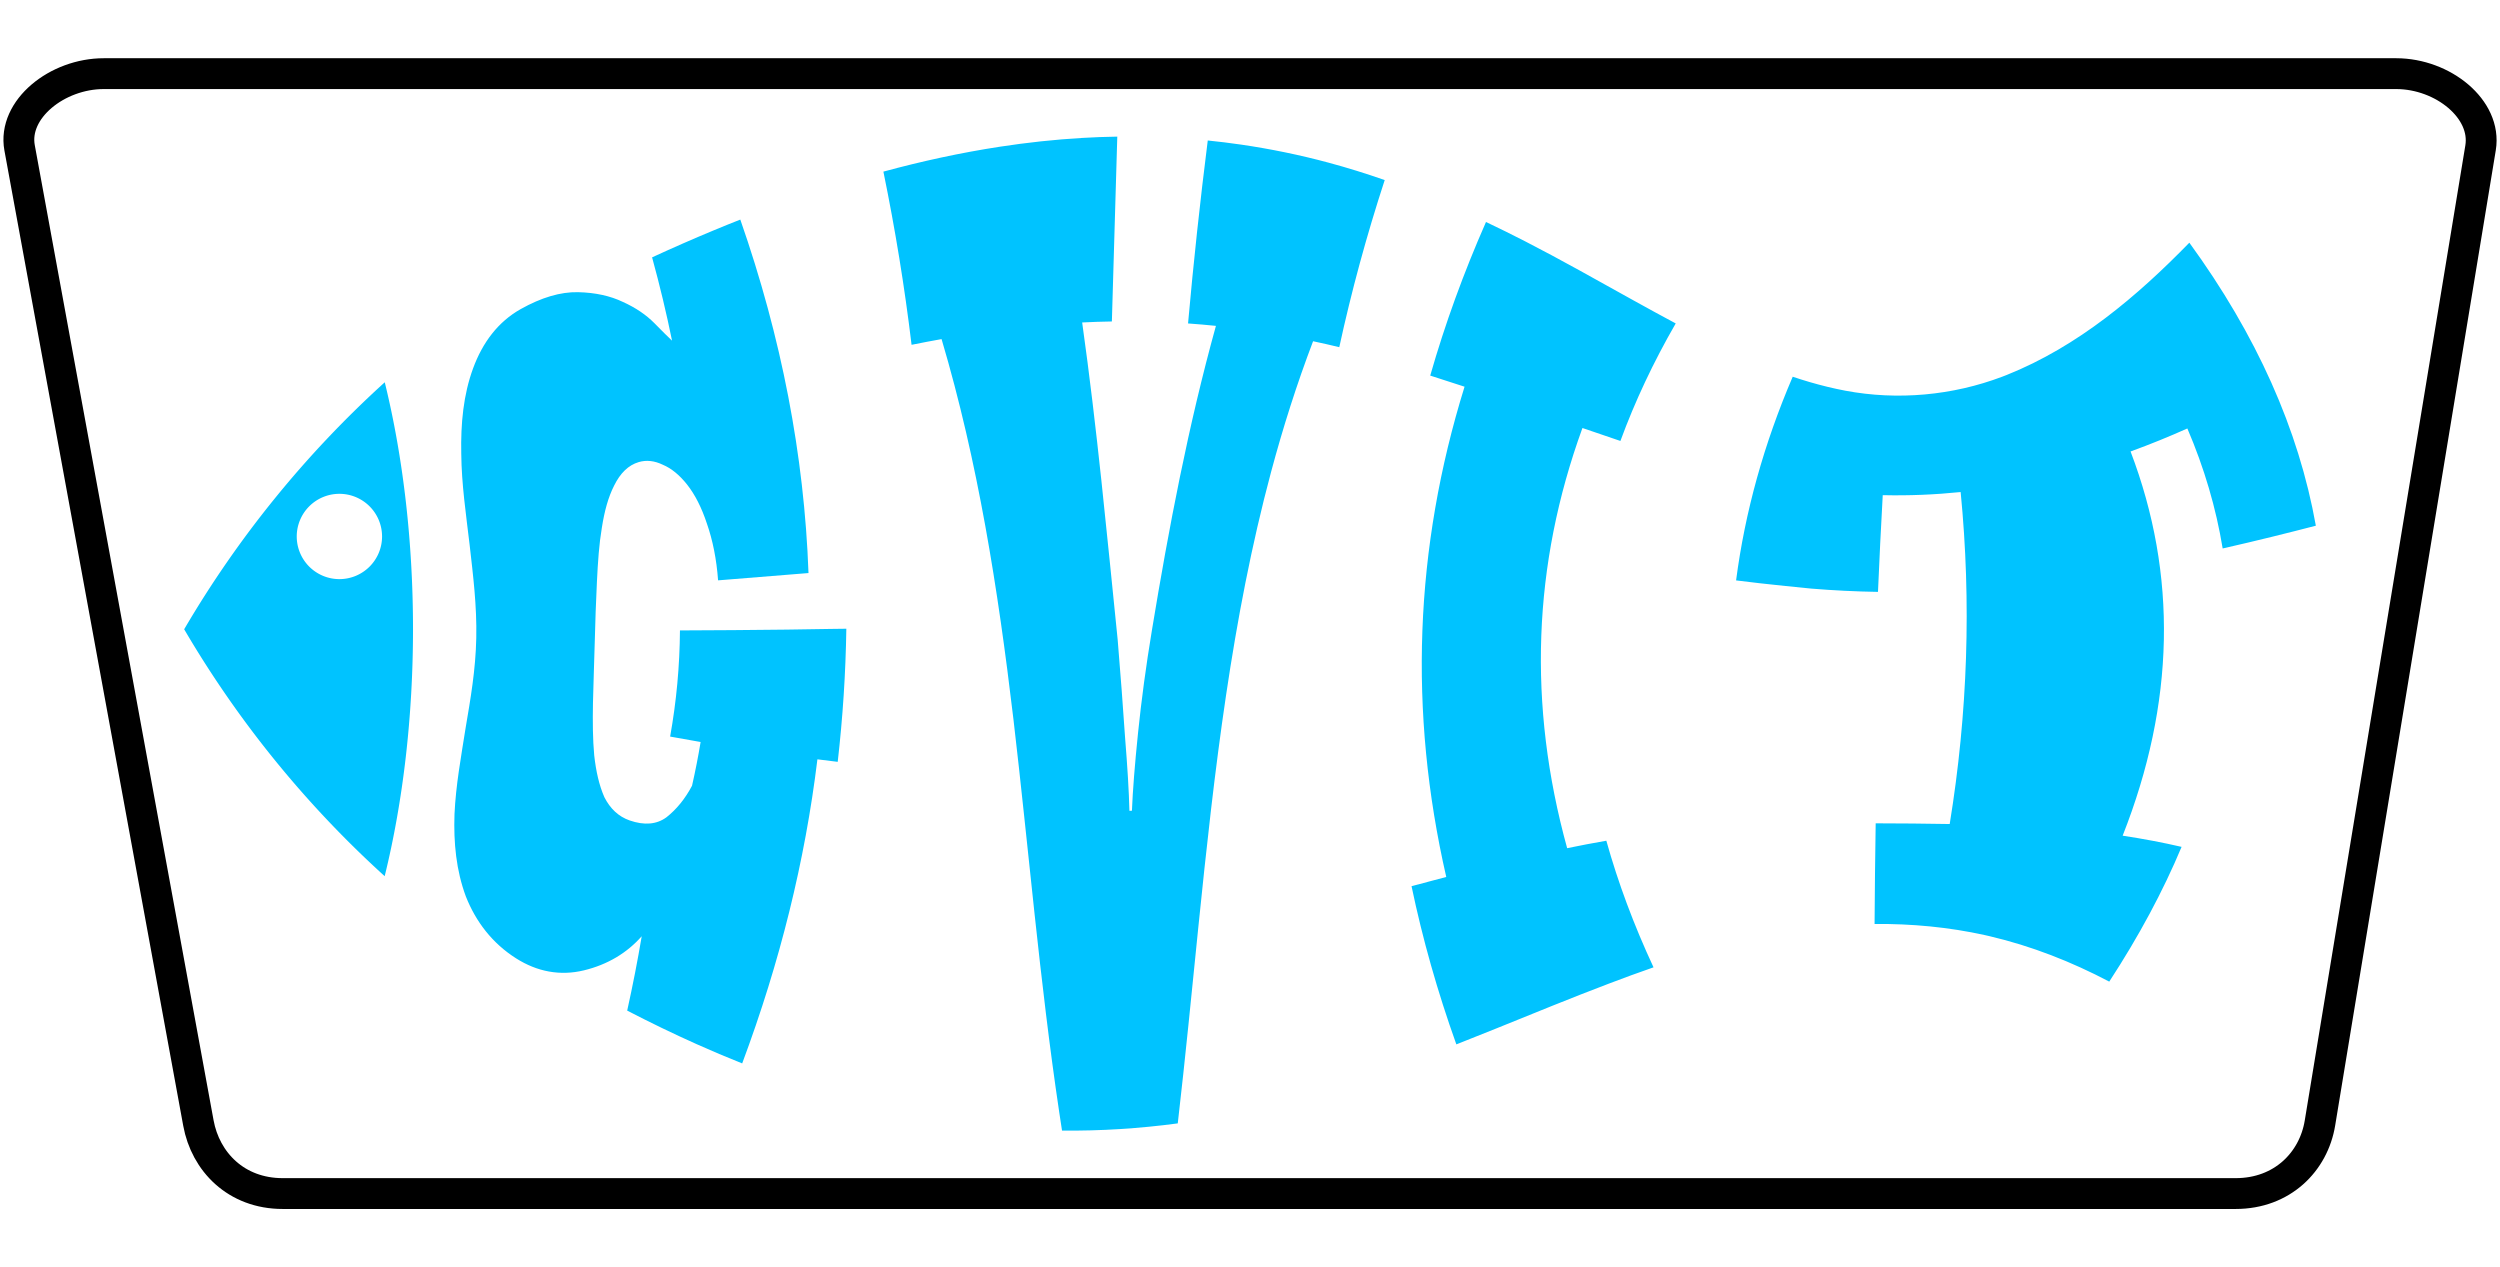 <svg xmlns="http://www.w3.org/2000/svg" xml:space="preserve" id="svg1" version="1.1" viewBox="0 0 126.079 63.908" height="63.908mm" width="126.079mm"><defs id="defs1"></defs><g transform="translate(-45.524,-37.077)" id="layer1"><g transform="translate(1.744,2.845)" id="g4"><g transform="translate(0.462,-0.092)" id="g5"><g transform="translate(2.782,2.029)" style="fill:#00c3ff;fill-opacity:1" id="g49"><path d="m 59.94,51.574 a 52.917,52.917 0 0 0 -10.116,12.456 52.917,52.917 0 0 0 10.112,12.452 10.945,25.257 0 0 0 1.429,-12.452 10.945,25.257 0 0 0 -1.425,-12.456 z m -2.287,5.625 a 2.152,2.152 0 0 1 2.151,2.151 2.152,2.152 0 0 1 -2.151,2.151 2.152,2.152 0 0 1 -2.152,-2.151 2.152,2.152 0 0 1 2.152,-2.151 z" style="opacity:1;fill:#00c3ff;fill-opacity:1;fill-rule:evenodd;stroke-width:1.513;-inkscape-stroke:none" id="path1"></path><path aria-label="GVIT" id="text6" d="m 72.898,79.512 c -0.738,0.836 -1.712,1.428 -2.912,1.719 -1.204,0.292 -2.363,0.068 -3.419,-0.602 -1.206,-0.764 -2.034,-1.85 -2.538,-3.126 -0.486,-1.31 -0.622,-2.697 -0.572,-4.149 0.068,-1.465 0.324,-2.845 0.56,-4.345 0.247,-1.461 0.506,-2.933 0.538,-4.541 0.033,-1.628 -0.16,-3.148 -0.334,-4.685 -0.188,-1.598 -0.407,-3.057 -0.423,-4.6 -0.032,-1.541 0.109,-2.98 0.594,-4.306 0.483,-1.318 1.268,-2.357 2.408,-2.997 1.038,-0.582 2.006,-0.87 2.886,-0.85 0.878,0.02 1.634,0.189 2.264,0.492 0.649,0.293 1.176,0.655 1.585,1.068 0.417,0.421 0.693,0.704 0.893,0.885 -0.281,-1.38 -0.617,-2.781 -1.006,-4.201 1.03,-0.475 2.069,-0.931 3.117,-1.366 0.442,-0.184 0.886,-0.364 1.332,-0.539 2.077,5.951 3.223,11.893 3.439,17.826 -0.376,0.03 -0.752,0.06 -1.128,0.091 -1.15,0.091 -2.294,0.183 -3.432,0.277 -0.078,-1.07 -0.272,-2.026 -0.559,-2.848 -0.27,-0.826 -0.612,-1.487 -1.002,-1.98 -0.39,-0.493 -0.803,-0.824 -1.22,-0.999 -0.427,-0.209 -0.837,-0.25 -1.221,-0.137 -0.526,0.155 -0.932,0.561 -1.239,1.182 -0.3,0.588 -0.492,1.298 -0.622,2.135 -0.137,0.812 -0.199,1.708 -0.248,2.732 -0.051,0.986 -0.08,1.994 -0.109,3.031 -0.029,1.07 -0.068,2.083 -0.09,3.07 -0.017,0.963 -0.011,1.83 0.063,2.638 0.091,0.81 0.248,1.513 0.513,2.113 0.291,0.573 0.71,0.975 1.274,1.171 0.734,0.255 1.359,0.208 1.859,-0.161 0.508,-0.401 0.941,-0.934 1.287,-1.589 0.167,-0.735 0.311,-1.47 0.433,-2.206 -0.514,-0.088 -1.026,-0.179 -1.537,-0.273 0.318,-1.781 0.483,-3.566 0.495,-5.354 1.785,-0.006 3.582,-0.019 5.395,-0.041 0.729,-0.011 1.459,-0.022 2.19,-0.034 0.269,-0.003 0.537,-0.007 0.806,-0.01 -0.034,2.238 -0.179,4.476 -0.435,6.713 -0.272,-0.032 -0.543,-0.066 -0.815,-0.101 -0.07,-0.009 -0.139,-0.017 -0.209,-0.026 -0.623,5.117 -1.887,10.229 -3.794,15.336 -0.774,-0.308 -1.541,-0.633 -2.301,-0.973 -1.183,-0.53 -2.348,-1.094 -3.498,-1.69 0.282,-1.274 0.527,-2.524 0.732,-3.748 z m 24.723,-6.333 c 0.04,-0.996 0.143,-2.323 0.31,-3.941 0.166,-1.615 0.398,-3.353 0.697,-5.154 0.857,-5.193 1.837,-10.33 3.229,-15.355 -0.467,-0.048 -0.936,-0.089 -1.406,-0.122 0.274,-3.075 0.606,-6.15 0.994,-9.227 0.559,0.057 1.116,0.125 1.671,0.206 1.488,0.217 2.963,0.52 4.416,0.911 0.956,0.257 1.901,0.552 2.837,0.879 -0.917,2.807 -1.68,5.617 -2.291,8.428 -0.441,-0.107 -0.881,-0.207 -1.321,-0.3 -0.821,2.158 -1.52,4.358 -2.121,6.602 -1.972,7.371 -2.854,14.984 -3.663,22.916 -0.333,3.282 -0.655,6.599 -1.04,9.927 -1.934,0.26 -3.887,0.383 -5.837,0.364 -0.047,-0.304 -0.094,-0.608 -0.139,-0.913 -0.991,-6.634 -1.545,-13.309 -2.312,-19.837 -0.785,-6.618 -1.789,-12.975 -3.624,-19.167 -0.504,0.09 -1.008,0.187 -1.513,0.288 -0.35,-2.912 -0.824,-5.823 -1.421,-8.734 1.935,-0.525 3.893,-0.952 5.868,-1.255 1.376,-0.211 2.76,-0.362 4.151,-0.444 0.592,-0.035 1.185,-0.057 1.777,-0.066 -0.094,3.107 -0.185,6.215 -0.273,9.322 -0.499,0.008 -0.998,0.025 -1.496,0.05 -7.6e-4,3.5e-5 -0.002,7.1e-5 -0.002,1.06e-4 10e-7,2e-6 0.002,0.016 0.002,0.016 0.744,5.299 1.245,10.653 1.788,15.979 0.145,1.742 0.272,3.427 0.373,4.927 0.119,1.472 0.196,2.711 0.22,3.708 0.041,-0.002 0.082,-0.004 0.124,-0.006 z M 115.477,43.49 c 0.661,0.313 1.317,0.638 1.968,0.972 1.838,0.944 3.64,1.967 5.46,2.976 0.709,0.393 1.422,0.784 2.14,1.168 -1.13,1.96 -2.059,3.935 -2.789,5.927 -0.653,-0.218 -1.291,-0.436 -1.915,-0.653 -2.509,6.898 -2.766,13.961 -0.771,21.19 0.644,-0.133 1.302,-0.259 1.976,-0.376 0.59,2.112 1.383,4.241 2.38,6.385 -0.758,0.263 -1.509,0.539 -2.255,0.823 -1.913,0.726 -3.8,1.501 -5.684,2.263 -0.668,0.27 -1.336,0.537 -2.005,0.8 -0.953,-2.666 -1.706,-5.326 -2.26,-7.978 0.579,-0.153 1.162,-0.309 1.751,-0.466 -1.911,-8.342 -1.604,-16.584 0.923,-24.724 -0.58,-0.192 -1.157,-0.379 -1.731,-0.56 0.741,-2.589 1.679,-5.171 2.812,-7.746 z m 35.471,1.044 c 3.385,4.652 5.512,9.409 6.38,14.273 -1.381,0.358 -2.944,0.75 -4.699,1.148 -0.335,-2.042 -0.928,-4.059 -1.781,-6.052 -0.902,0.404 -1.856,0.795 -2.864,1.161 2.371,6.228 2.238,12.687 -0.399,19.376 1.037,0.157 2.028,0.346 2.972,0.564 -0.937,2.239 -2.153,4.505 -3.648,6.796 -1.895,-0.998 -3.911,-1.794 -6.036,-2.292 -0.077,-0.018 -0.154,-0.035 -0.232,-0.053 -1.821,-0.403 -3.694,-0.579 -5.567,-0.562 0.01,-1.692 0.029,-3.384 0.056,-5.076 1.244,0.002 2.491,0.013 3.733,0.035 0.912,-5.604 1.096,-11.185 0.552,-16.742 -1.303,0.133 -2.619,0.187 -3.929,0.157 -0.091,1.626 -0.171,3.252 -0.24,4.878 -1.128,-0.019 -2.252,-0.074 -3.367,-0.166 -0.892,-0.086 -1.756,-0.177 -2.595,-0.27 -0.405,-0.046 -0.803,-0.093 -1.194,-0.143 0.452,-3.459 1.404,-6.884 2.856,-10.272 0.284,0.096 0.571,0.187 0.86,0.271 0,0 0,0 0,0 0.589,0.172 1.187,0.319 1.795,0.434 2.636,0.496 5.408,0.243 7.913,-0.707 0,0 0,0 0,-1e-6 0.075,-0.029 0.15,-0.058 0.225,-0.087 0,-1e-6 0,-1e-6 0,-1e-6 3.606,-1.443 6.585,-3.978 9.209,-6.67 z" style="font-size:30.085px;font-family:'ChunkFive Ex';-inkscape-font-specification:'ChunkFive Ex';letter-spacing:4.671px;opacity:1;fill:#00c3ff;fill-opacity:1;fill-rule:evenodd;stroke-width:9.476"></path></g><path d="M 48.558,38.038 H 164.165 c 2.356,0.004 4.573,1.79 4.252,3.74 l -8.1,49.183 c -0.321,1.95 -1.896,3.556 -4.252,3.556 H 57.576 c -2.356,0 -3.897,-1.612 -4.252,-3.556 L 44.306,41.778 c -0.355,-1.944 1.896,-3.743 4.252,-3.74 z" style="opacity:1;fill-opacity:0;fill-rule:evenodd;stroke:#000000;stroke-width:1.555" id="rect1"></path></g></g></g></svg>

